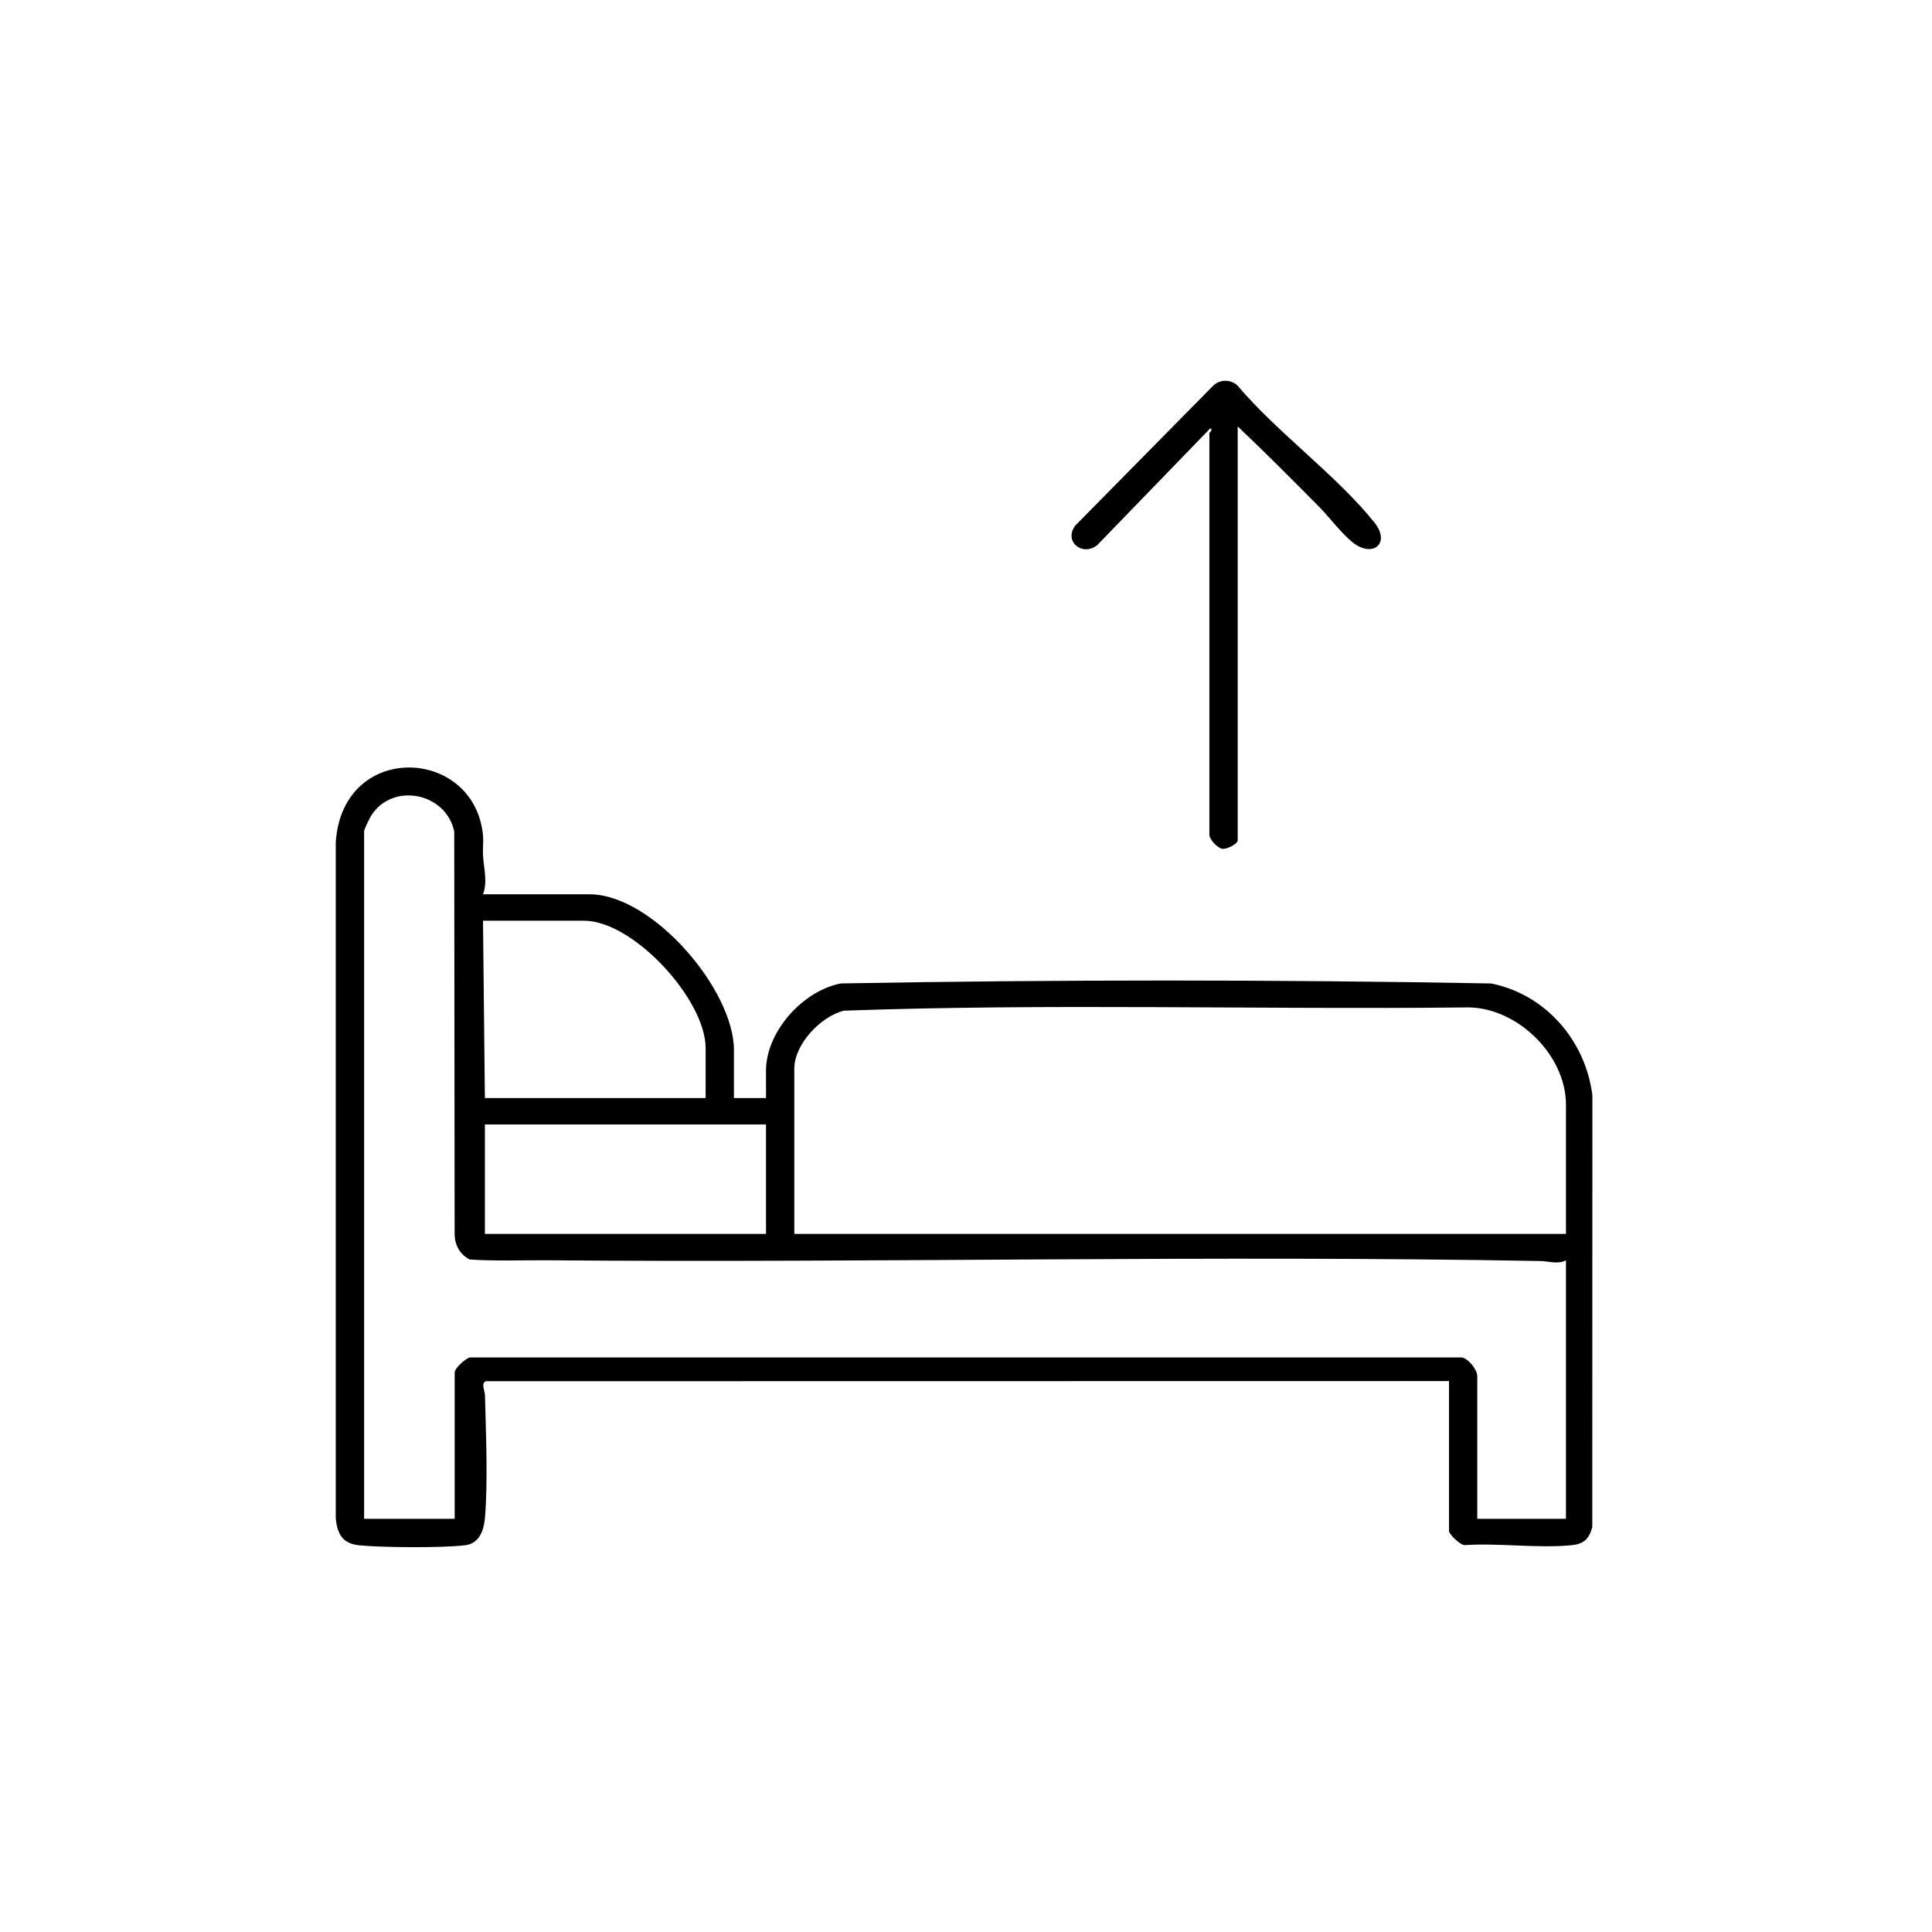 <svg xmlns="http://www.w3.org/2000/svg" id="Layer_1" data-name="Layer 1" width="1024" height="1024" viewBox="0 0 1024 1024"><path d="M256,474h56.5c33.29,0,76.5,50.55,76.5,82.5v25.5h17v-14.5c0-20.79,19.64-42.48,39.74-46.26,114.6-2.05,229.9-2.07,344.51.01,28.87,5.67,50.12,30.28,53.74,59.26l-.05,228.92c-1.79,6.61-4.73,8.98-11.4,9.6-17.71,1.65-37.99-1.26-55.98-.1-2.47.3-8.56-5.86-8.56-7.44v-79.5l-510.36.08c-2.91.84-.65,5.08-.6,7.38.5,19.59,1.62,46.02-.01,65.08-.57,6.64-3.04,13.6-10.51,14.49-12.35,1.46-43.46,1.24-56.07.03-8.97-.86-11.77-6.16-12.49-14.51v-358.08c3.49-53.71,73.3-50.75,78.02-3.94.36,3.54-.19,7.35.03,10.97.39,6.52,2.52,14.02-.01,20.51ZM830,668c-4.29,2.27-9.03.46-13.33.38-174.93-3.24-351.79,1.04-526.12-.4-13.86-.11-27.76.5-41.6-.42-5.02-2.52-7.81-7.44-7.99-13.01l-.2-213.8c-4.28-20.6-32.59-26.38-44.01-8.48-.81,1.27-3.76,7.37-3.76,8.24v364.5h48v-77.5c0-2.34,5.57-7.34,7.96-8.04h526.08c3.56,1.03,7.96,6.44,7.96,10.04v75.5h47v-137ZM374,582v-26.5c0-25.59-38.16-67.5-64.5-67.5h-53.5l1,94h117ZM830,654v-68.5c0-26.73-26.67-52.41-53.46-51.54-109.73,1.19-219.89-2.19-329.36,1.72-12.27,3.19-26.18,17.73-26.18,30.82v87.5h409ZM406,596h-149v58h149v-58Z"></path><path d="M656,226v219.5c0,1.66-5.7,4.82-8.26,4.35s-6.74-4.99-6.74-7.35v-213c0-.17,2.14-1.75.5-2.5l-60.01,61.99c-7.95,6.15-17.9-2.11-11.5-10.5l72.98-74.02c3.53-3.53,9.51-3.53,13.04,0,21.03,24.88,52.53,47.53,72.49,72.51,8.81,11.03-.98,18.92-11.52,10.52-6.09-4.86-12.37-13.4-17.96-19.04-14.19-14.3-28.4-28.63-43.03-42.47Z"></path></svg>